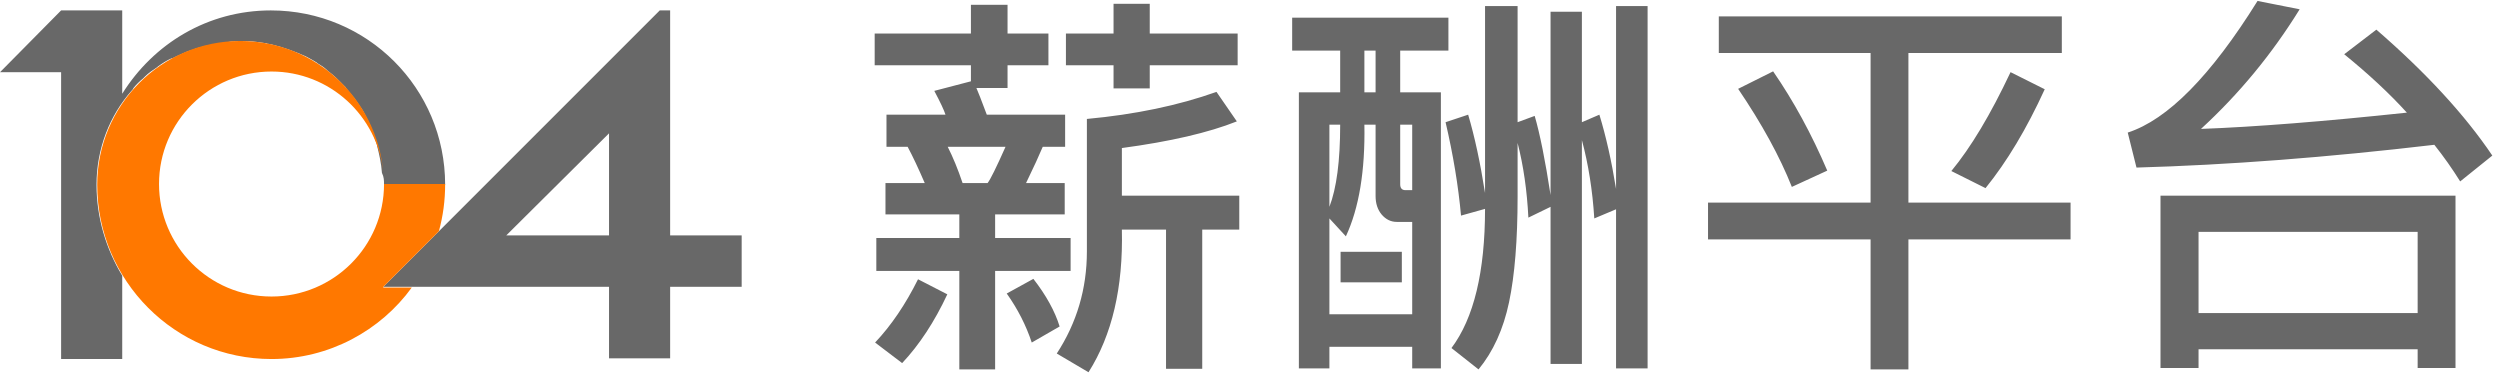 <svg width="180" height="27" viewBox="0 0 180 27" fill="none" xmlns="http://www.w3.org/2000/svg">
<path d="M27.65 13.3H32.05C32.05 6.35 26.45 0.75 19.5 0.75C14.95 0.75 11.05 3.15 8.8 6.75V0.75H4.4L0 5.2H4.4V25.85H8.8V19.85C7.65 17.95 6.95 15.7 6.95 13.3C6.95 10.7 7.9 8.3 9.5 6.5C9.55 6.45 9.6 6.4 9.6 6.35C9.8 6.1 10.05 5.85 10.3 5.65C10.35 5.6 10.4 5.55 10.45 5.5C10.7 5.25 11 5.05 11.3 4.85C11.35 4.85 11.35 4.8 11.35 4.8C11.7 4.55 12 4.35 12.35 4.2H12.4C12.7 4.05 13.05 3.9 13.4 3.75C13.5 3.7 13.6 3.65 13.7 3.65C13.95 3.55 14.2 3.45 14.5 3.4C14.6 3.35 14.75 3.35 14.85 3.3C15.1 3.25 15.4 3.2 15.65 3.15C15.75 3.15 15.9 3.1 16 3.1C16.5 3 16.9 2.95 17.3 2.95C17.9 2.95 18.5 3 19.05 3.1C19.1 3.1 19.2 3.1 19.25 3.15C19.35 3.15 19.45 3.2 19.55 3.2C20.4 3.4 21.2 3.7 22 4.05C22.3 4.2 22.55 4.35 22.8 4.5L22.85 4.55C23.1 4.7 23.35 4.85 23.55 5.05L23.6 5.1C23.85 5.3 24.05 5.45 24.25 5.65L24.3 5.7C24.5 5.9 24.7 6.1 24.9 6.3C24.9 6.35 24.95 6.35 24.95 6.4C25.15 6.6 25.3 6.85 25.5 7.05C25.55 7.15 25.65 7.25 25.7 7.35C25.8 7.5 25.9 7.65 26.05 7.85C26.15 8 26.25 8.2 26.35 8.4C26.4 8.5 26.45 8.6 26.5 8.7C26.6 8.9 26.7 9.1 26.75 9.3C26.8 9.4 26.85 9.45 26.85 9.55C26.95 9.85 27.05 10.15 27.15 10.45C27.15 10.45 27.15 10.45 27.15 10.5C27.3 11.1 27.45 11.75 27.5 12.45C27.65 12.75 27.65 13 27.65 13.3Z" fill="#686868"/>
<path fill-rule="evenodd" clip-rule="evenodd" d="M48.25 0.75V16.95H53.4V20.65H48.25V25.8H43.85V20.65H27.6L47.5 0.75H48.25ZM36.45 16.95H43.8H43.85V9.6L36.45 16.95Z" fill="#686868"/>
<path d="M27.6 20.65L31.6 16.65C31.9 15.55 32.05 14.45 32.05 13.25H27.65C27.65 17.75 24 21.35 19.55 21.35C15.05 21.35 11.45 17.7 11.45 13.25C11.45 8.75 15.1 5.15 19.55 5.15C23.75 5.15 27.2 8.35 27.6 12.45C27.15 7.15 22.75 2.95 17.3 2.95C11.6 2.95 7 7.6 7 13.3C7 20.2 12.6 25.85 19.55 25.85C23.7 25.85 27.4 23.8 29.65 20.7H27.6V20.65Z" fill="#FF7800"/>
<path d="M89.11 4.697H82.782V6.367H80.175V4.697H76.747V2.412H80.175V0.273H82.782V2.412H89.11V4.697ZM77.084 19.507H71.649V26.597H69.071V19.507H63.095V17.134H69.071V15.435H63.754V13.179H66.581C66.122 12.114 65.712 11.245 65.351 10.571H63.827V8.257H68.075C67.978 7.944 67.709 7.373 67.269 6.543L69.906 5.854V4.697H62.977V2.412H69.906V0.347H72.543V2.412H75.487V4.697H72.543V6.338H70.302C70.409 6.572 70.658 7.212 71.049 8.257H76.689V10.571H75.077C74.833 11.157 74.433 12.026 73.876 13.179H76.659V15.435H71.649V17.134H77.084V19.507ZM72.397 10.571H68.236C68.617 11.323 68.974 12.192 69.306 13.179H71.107C71.303 12.935 71.732 12.065 72.397 10.571ZM89.228 16.533H86.561V26.553H83.954V16.533H80.775C80.873 20.693 80.072 24.116 78.373 26.802L76.088 25.454C77.533 23.237 78.256 20.786 78.256 18.101V8.564C81.732 8.242 84.843 7.593 87.587 6.616L89.052 8.74C87.02 9.551 84.262 10.19 80.775 10.659V14.087H89.228V16.533ZM76.293 23.506L74.286 24.663C73.876 23.423 73.275 22.246 72.484 21.133L74.403 20.078C75.321 21.26 75.951 22.402 76.293 23.506ZM68.207 21.191C67.279 23.174 66.195 24.824 64.955 26.143L63.007 24.663C64.169 23.433 65.199 21.914 66.098 20.107L68.207 21.191ZM118.627 26.523H116.356V15.068L114.789 15.727C114.662 13.706 114.364 11.826 113.896 10.088V26.201H111.64V14.893L110.043 15.669C109.945 13.716 109.687 11.924 109.267 10.293V14.146C109.267 17.28 109.062 19.819 108.651 21.763C108.241 23.706 107.509 25.317 106.454 26.597L104.506 25.059C106.117 22.91 106.923 19.57 106.923 15.039L105.194 15.523C104.999 13.384 104.628 11.143 104.081 8.799L105.707 8.257C106.176 9.839 106.581 11.719 106.923 13.896V0.435H109.267V8.799L110.497 8.345C110.878 9.653 111.259 11.553 111.64 14.043V0.845H113.896V8.799L115.155 8.257C115.634 9.819 116.034 11.602 116.356 13.604V0.435H118.627V26.523ZM104.286 3.643H100.814V6.646H103.744V26.523H101.679V24.971H95.717V26.523H93.519V6.646H96.493V3.643H93.036V1.27H104.286V3.643ZM99.042 6.646V3.643H98.236V6.646H99.042ZM101.679 13.691V8.975H100.814V13.267C100.814 13.55 100.941 13.691 101.195 13.691H101.679ZM96.493 8.975H95.717V14.893C96.234 13.555 96.493 11.582 96.493 8.975ZM101.679 22.627V15.977H100.565C100.146 15.977 99.784 15.801 99.481 15.449C99.189 15.098 99.042 14.653 99.042 14.116V8.975H98.236C98.295 12.305 97.851 14.985 96.903 17.017L95.717 15.727V22.627H101.679ZM100.932 20.327H96.522V18.13H100.932V20.327ZM149.081 17.236H137.406V26.597H134.682V17.236H122.978V14.585H134.682V3.818H123.754V1.182H148.451V3.818H137.406V14.585H149.081V17.236ZM131.562 12.285L129.013 13.457C128.144 11.27 126.854 8.916 125.146 6.396L127.665 5.137C129.14 7.275 130.438 9.658 131.562 12.285ZM147.221 6.426C145.922 9.268 144.501 11.641 142.958 13.545L140.497 12.315C141.903 10.615 143.324 8.242 144.76 5.195L147.221 6.426ZM179.447 11.201L177.133 13.062C176.566 12.153 175.946 11.274 175.272 10.425C167.558 11.333 160.409 11.88 153.827 12.065L153.197 9.546C156.068 8.618 159.184 5.459 162.543 0.068L165.575 0.669C163.583 3.892 161.215 6.763 158.471 9.282C162.387 9.136 167.328 8.745 173.295 8.11C172.055 6.743 170.551 5.342 168.783 3.906L171.098 2.134C174.682 5.239 177.465 8.262 179.447 11.201ZM176.796 26.494H174.071V25.146H158.295V26.494H155.556V14.087H176.796V26.494ZM174.071 22.539V16.694H158.295V22.539H174.071Z" fill="#686868"/>
</svg>

